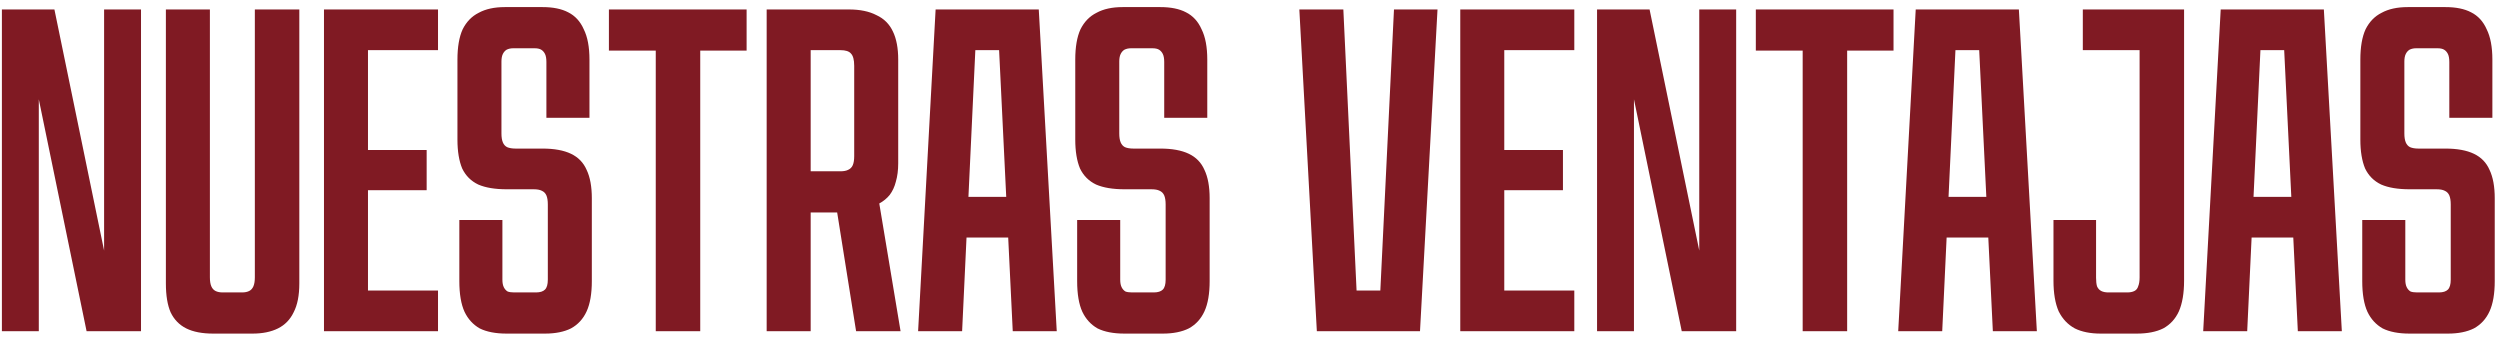 <?xml version="1.0" encoding="UTF-8"?> <svg xmlns="http://www.w3.org/2000/svg" width="317" height="43" viewBox="0 0 317 43" fill="none"><path d="M0.24 1.2H6.9L15.06 40.8H13.2V1.2H17.88V42H10.98L2.82 2.4H4.92V42H0.24V1.2ZM27.034 42.3C25.634 42.3 24.494 42.08 23.614 41.64C22.734 41.2 22.074 40.52 21.634 39.6C21.234 38.68 21.034 37.46 21.034 35.94V1.2H26.614V35.16C26.614 35.64 26.674 36.02 26.794 36.3C26.914 36.58 27.094 36.78 27.334 36.9C27.574 37.02 27.874 37.08 28.234 37.08H30.694C31.054 37.08 31.354 37.02 31.594 36.9C31.834 36.78 32.014 36.58 32.134 36.3C32.254 36.02 32.314 35.64 32.314 35.16V1.2H37.954V35.94C37.954 37.46 37.714 38.68 37.234 39.6C36.794 40.52 36.134 41.2 35.254 41.64C34.374 42.08 33.294 42.3 32.014 42.3H27.034ZM41.08 1.2H55.54V6.36H46.66V19.02H54.1V24.12H46.66V36.84H55.54V42H41.08V1.2ZM64.244 42.3C62.844 42.3 61.704 42.08 60.824 41.64C59.984 41.16 59.344 40.46 58.904 39.54C58.464 38.58 58.244 37.28 58.244 35.64V27.9H63.704V35.46C63.704 35.86 63.764 36.18 63.884 36.42C64.004 36.66 64.164 36.84 64.364 36.96C64.564 37.04 64.844 37.08 65.204 37.08H67.964C68.484 37.08 68.864 36.96 69.104 36.72C69.344 36.48 69.464 36.06 69.464 35.46V25.92C69.464 25.44 69.404 25.06 69.284 24.78C69.164 24.5 68.964 24.3 68.684 24.18C68.444 24.06 68.104 24 67.664 24H64.244C62.764 24 61.564 23.8 60.644 23.4C59.724 22.96 59.044 22.28 58.604 21.36C58.204 20.4 58.004 19.18 58.004 17.7V7.56C58.004 5.96 58.224 4.68 58.664 3.72C59.144 2.76 59.824 2.06 60.704 1.62C61.584 1.14 62.684 0.9 64.004 0.9H68.804C70.124 0.9 71.204 1.12 72.044 1.56C72.924 2 73.584 2.72 74.024 3.72C74.504 4.68 74.744 5.96 74.744 7.56V14.94H69.284V7.86C69.284 7.42 69.224 7.08 69.104 6.84C68.984 6.6 68.824 6.42 68.624 6.3C68.424 6.18 68.144 6.12 67.784 6.12H65.084C64.764 6.12 64.484 6.18 64.244 6.3C64.044 6.42 63.884 6.6 63.764 6.84C63.644 7.08 63.584 7.4 63.584 7.8V16.92C63.584 17.4 63.644 17.78 63.764 18.06C63.884 18.34 64.064 18.54 64.304 18.66C64.584 18.78 64.944 18.84 65.384 18.84H68.804C70.284 18.84 71.484 19.06 72.404 19.5C73.324 19.94 73.984 20.62 74.384 21.54C74.824 22.46 75.044 23.66 75.044 25.14V35.64C75.044 37.24 74.824 38.52 74.384 39.48C73.944 40.44 73.284 41.16 72.404 41.64C71.524 42.08 70.424 42.3 69.104 42.3H64.244ZM83.15 6.42H77.21V1.2H94.67V6.42H88.79V42H83.15V6.42ZM97.213 1.2H107.653C109.053 1.2 110.213 1.44 111.133 1.92C112.093 2.36 112.793 3.06 113.233 4.02C113.673 4.94 113.893 6.12 113.893 7.56V20.7C113.893 21.58 113.793 22.36 113.593 23.04C113.433 23.68 113.173 24.24 112.813 24.72C112.453 25.16 112.013 25.52 111.493 25.8L114.193 42H108.553L106.153 26.94H102.793V42H97.213V1.2ZM106.573 21.72C106.973 21.72 107.293 21.66 107.533 21.54C107.813 21.42 108.013 21.22 108.133 20.94C108.253 20.66 108.313 20.28 108.313 19.8V8.34C108.313 7.58 108.173 7.06 107.893 6.78C107.653 6.5 107.213 6.36 106.573 6.36H102.793V21.72H106.573ZM118.636 1.2H131.716L133.996 42H128.416L126.436 1.2L128.236 6.36H122.116L123.916 1.2L121.996 42H116.416L118.636 1.2ZM120.856 24.96H129.556L129.796 30.12H120.616L120.856 24.96ZM142.583 42.3C141.183 42.3 140.043 42.08 139.163 41.64C138.323 41.16 137.683 40.46 137.243 39.54C136.803 38.58 136.583 37.28 136.583 35.64V27.9H142.043V35.46C142.043 35.86 142.103 36.18 142.223 36.42C142.343 36.66 142.503 36.84 142.703 36.96C142.903 37.04 143.183 37.08 143.543 37.08H146.303C146.823 37.08 147.203 36.96 147.443 36.72C147.683 36.48 147.803 36.06 147.803 35.46V25.92C147.803 25.44 147.743 25.06 147.623 24.78C147.503 24.5 147.303 24.3 147.023 24.18C146.783 24.06 146.443 24 146.003 24H142.583C141.103 24 139.903 23.8 138.983 23.4C138.063 22.96 137.383 22.28 136.943 21.36C136.543 20.4 136.343 19.18 136.343 17.7V7.56C136.343 5.96 136.563 4.68 137.003 3.72C137.483 2.76 138.163 2.06 139.043 1.62C139.923 1.14 141.023 0.9 142.343 0.9H147.143C148.463 0.9 149.543 1.12 150.383 1.56C151.263 2 151.923 2.72 152.363 3.72C152.843 4.68 153.083 5.96 153.083 7.56V14.94H147.623V7.86C147.623 7.42 147.563 7.08 147.443 6.84C147.323 6.6 147.163 6.42 146.963 6.3C146.763 6.18 146.483 6.12 146.123 6.12H143.423C143.103 6.12 142.823 6.18 142.583 6.3C142.383 6.42 142.223 6.6 142.103 6.84C141.983 7.08 141.923 7.4 141.923 7.8V16.92C141.923 17.4 141.983 17.78 142.103 18.06C142.223 18.34 142.403 18.54 142.643 18.66C142.923 18.78 143.283 18.84 143.723 18.84H147.143C148.623 18.84 149.823 19.06 150.743 19.5C151.663 19.94 152.323 20.62 152.723 21.54C153.163 22.46 153.383 23.66 153.383 25.14V35.64C153.383 37.24 153.163 38.52 152.723 39.48C152.283 40.44 151.623 41.16 150.743 41.64C149.863 42.08 148.763 42.3 147.443 42.3H142.583ZM164.756 1.2H170.336L172.256 42L170.036 36.84H176.816L174.776 42L176.756 1.2H182.276L180.056 42H166.976L164.756 1.2ZM185.162 1.2H199.622V6.36H190.742V19.02H198.182V24.12H190.742V36.84H199.622V42H185.162V1.2ZM202.506 1.2H209.166L217.326 40.8H215.466V1.2H220.146V42H213.246L205.086 2.4H207.186V42H202.506V1.2ZM228.579 6.42H222.639V1.2H240.099V6.42H234.219V42H228.579V6.42ZM242.913 1.2H255.993L258.273 42H252.693L250.713 1.2L252.513 6.36H246.393L248.193 1.2L246.273 42H240.693L242.913 1.2ZM245.133 24.96H253.833L254.073 30.12H244.893L245.133 24.96ZM266.381 42.3C265.061 42.3 263.961 42.08 263.081 41.64C262.201 41.16 261.521 40.44 261.041 39.48C260.601 38.48 260.381 37.18 260.381 35.58V27.9H265.781V35.22C265.781 35.66 265.821 36.02 265.901 36.3C266.021 36.58 266.201 36.78 266.441 36.9C266.681 37.02 266.981 37.08 267.341 37.08H269.741C270.101 37.08 270.401 37.02 270.641 36.9C270.881 36.78 271.041 36.58 271.121 36.3C271.241 36.02 271.301 35.64 271.301 35.16V6.36H264.101V1.2H276.941V35.58C276.941 37.18 276.721 38.48 276.281 39.48C275.841 40.44 275.181 41.16 274.301 41.64C273.421 42.08 272.301 42.3 270.941 42.3H266.381ZM281.585 1.2H294.665L296.945 42H291.365L289.385 1.2L291.185 6.36H285.065L286.865 1.2L284.945 42H279.365L281.585 1.2ZM283.805 24.96H292.505L292.745 30.12H283.565L283.805 24.96ZM305.533 42.3C304.133 42.3 302.993 42.08 302.113 41.64C301.273 41.16 300.633 40.46 300.193 39.54C299.753 38.58 299.533 37.28 299.533 35.64V27.9H304.993V35.46C304.993 35.86 305.053 36.18 305.173 36.42C305.293 36.66 305.453 36.84 305.653 36.96C305.853 37.04 306.133 37.08 306.493 37.08H309.253C309.773 37.08 310.153 36.96 310.393 36.72C310.633 36.48 310.753 36.06 310.753 35.46V25.92C310.753 25.44 310.693 25.06 310.573 24.78C310.453 24.5 310.253 24.3 309.973 24.18C309.733 24.06 309.393 24 308.953 24H305.533C304.053 24 302.853 23.8 301.933 23.4C301.013 22.96 300.333 22.28 299.893 21.36C299.493 20.4 299.293 19.18 299.293 17.7V7.56C299.293 5.96 299.513 4.68 299.953 3.72C300.433 2.76 301.113 2.06 301.993 1.62C302.873 1.14 303.973 0.9 305.293 0.9H310.093C311.413 0.9 312.493 1.12 313.333 1.56C314.213 2 314.873 2.72 315.313 3.72C315.793 4.68 316.033 5.96 316.033 7.56V14.94H310.573V7.86C310.573 7.42 310.513 7.08 310.393 6.84C310.273 6.6 310.113 6.42 309.913 6.3C309.713 6.18 309.433 6.12 309.073 6.12H306.373C306.053 6.12 305.773 6.18 305.533 6.3C305.333 6.42 305.173 6.6 305.053 6.84C304.933 7.08 304.873 7.4 304.873 7.8V16.92C304.873 17.4 304.933 17.78 305.053 18.06C305.173 18.34 305.353 18.54 305.593 18.66C305.873 18.78 306.233 18.84 306.673 18.84H310.093C311.573 18.84 312.773 19.06 313.693 19.5C314.613 19.94 315.273 20.62 315.673 21.54C316.113 22.46 316.333 23.66 316.333 25.14V35.64C316.333 37.24 316.113 38.52 315.673 39.48C315.233 40.44 314.573 41.16 313.693 41.64C312.813 42.08 311.713 42.3 310.393 42.3H305.533Z" fill="#801A23"></path></svg> 
